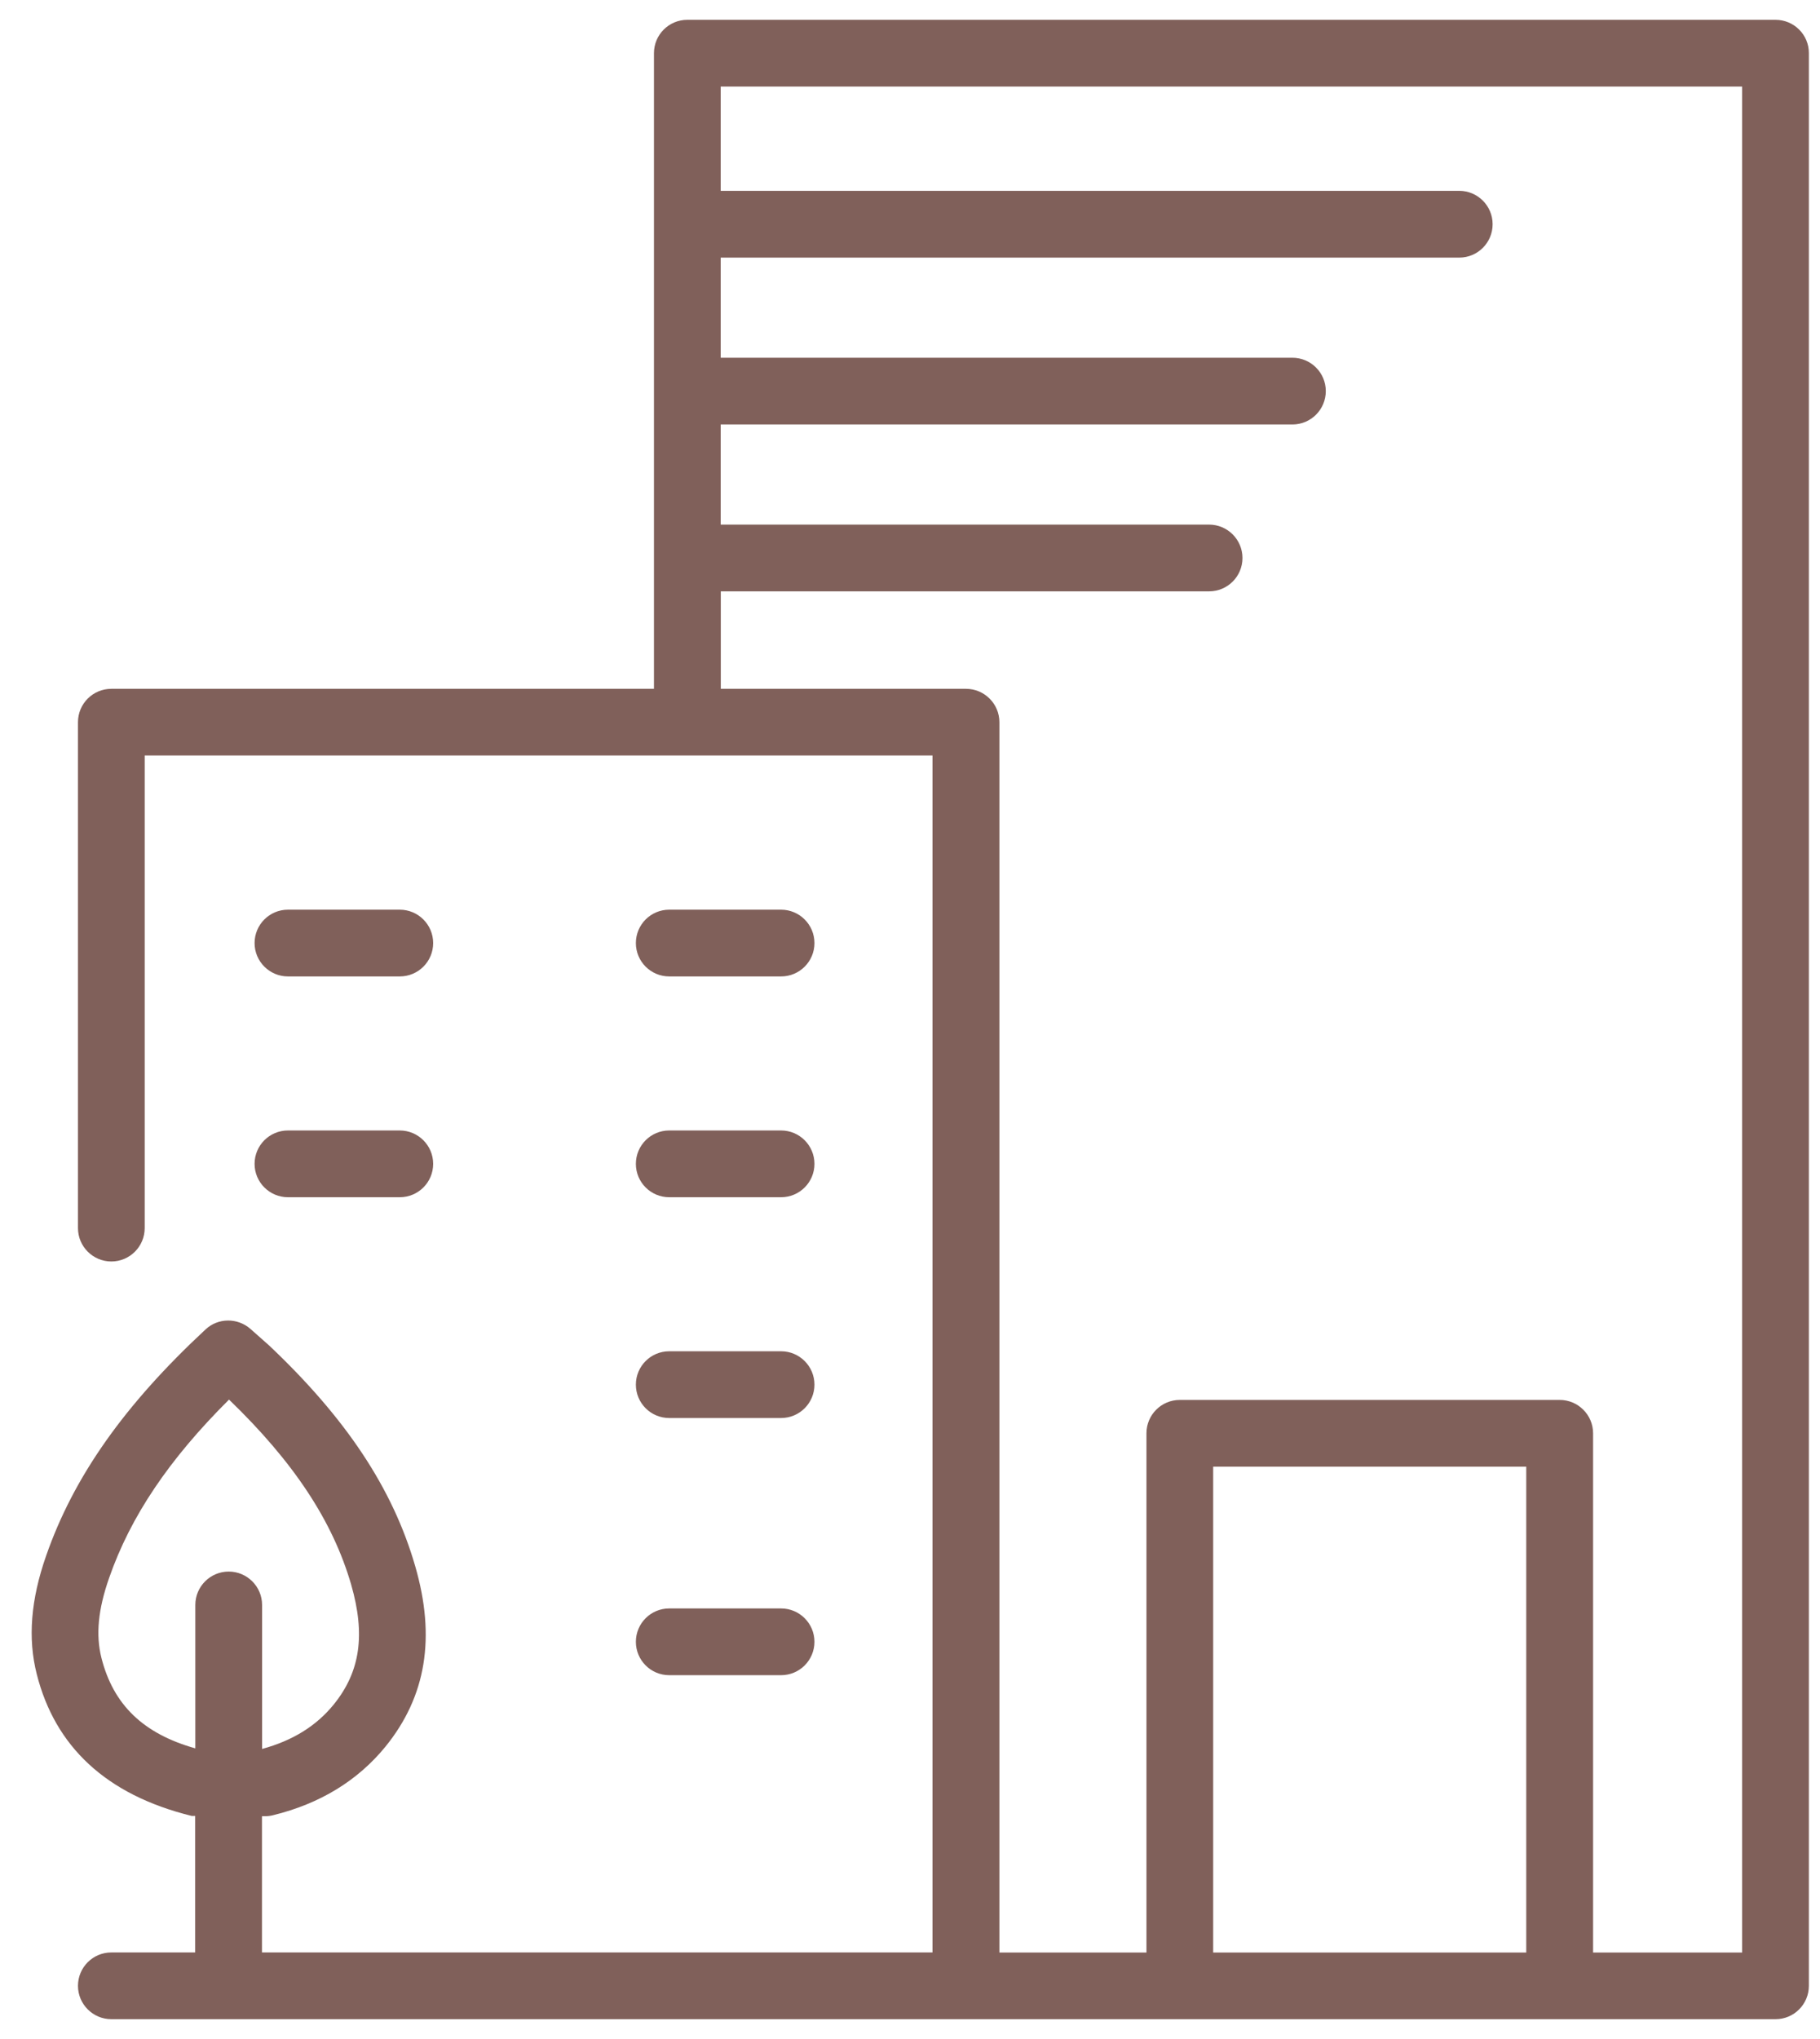 <?xml version="1.0" encoding="UTF-8"?>
<svg width="50px" height="56px" viewBox="0 0 50 56" version="1.1" xmlns="http://www.w3.org/2000/svg" xmlns:xlink="http://www.w3.org/1999/xlink">
    <title>07. Illustrations/ic_96px/Office</title>
    <g id="🇳🇱-Navigation-NL" stroke="none" stroke-width="1" fill="none" fill-rule="evenodd">
        <g id="21_L-Solutions" transform="translate(-371, -253)" fill="#80605A">
            <g id="Group-2" transform="translate(360, 245)">
                <g id="07.-Illustrations/ic_96px/Office">
                    <g transform="translate(6, 6)" id="Office-icon">
                        <g transform="translate(5.625, 2.5)" fill-rule="nonzero">
                            <path d="M48.153,0.044 C48.659,0.044 49.071,0.454 49.069,0.958 L49.069,0.958 L49.069,54.04 C49.069,54.546 48.659,54.956 48.153,54.956 L48.153,54.956 L2.434,54.956 C1.93,54.956 1.517,54.546 1.517,54.04 C1.517,53.533 1.927,53.123 2.434,53.123 L2.434,53.123 L4.737,53.123 L4.737,49.374 L4.645,49.374 C2.28,48.794 0.885,47.458 0.385,45.48 C0.135,44.5 0.22,43.434 0.642,42.229 C1.398,40.058 2.791,38.085 5.023,36.011 C5.367,35.69 5.899,35.688 6.252,35.995 L6.252,35.995 L6.77,36.454 C8.894,38.463 10.166,40.388 10.78,42.508 C11.351,44.47 11.082,46.09 9.969,47.465 C9.208,48.4 8.17,49.037 6.88,49.353 C6.806,49.372 6.733,49.381 6.66,49.381 L6.66,49.381 L6.572,49.381 L6.572,53.123 L24.993,53.123 L24.993,20.249 L3.35,20.249 L3.35,33.229 C3.35,33.736 2.938,34.146 2.434,34.146 C1.93,34.146 1.517,33.736 1.517,33.229 L1.517,33.229 L1.517,19.335 C1.517,18.828 1.927,18.418 2.434,18.418 L2.434,18.418 L17.341,18.418 L17.341,0.96 C17.341,0.454 17.751,0.044 18.258,0.044 L18.258,0.044 Z M41.305,39.781 L32.704,39.781 L32.704,53.125 L41.305,53.125 L41.305,39.781 Z M47.236,1.877 L19.174,1.877 L19.174,4.741 L39.465,4.741 C39.969,4.741 40.381,5.152 40.381,5.658 C40.381,6.165 39.971,6.575 39.465,6.575 L39.465,6.575 L19.174,6.575 L19.174,9.325 L34.881,9.325 C35.386,9.325 35.798,9.735 35.798,10.241 C35.798,10.748 35.388,11.158 34.881,11.158 L34.881,11.158 L19.174,11.158 L19.174,13.908 L32.592,13.908 C33.096,13.908 33.509,14.318 33.509,14.825 C33.509,15.331 33.099,15.741 32.592,15.741 L32.592,15.741 L19.177,15.741 L19.177,18.418 L25.914,18.418 C26.418,18.418 26.831,18.828 26.831,19.335 L26.831,19.335 L26.831,53.125 L30.871,53.125 L30.871,38.864 C30.871,38.358 31.281,37.948 31.788,37.948 L31.788,37.948 L42.224,37.948 C42.728,37.948 43.141,38.358 43.141,38.864 L43.141,38.864 L43.141,53.125 L47.236,53.125 L47.236,1.877 Z M5.667,37.939 C4.013,39.584 2.959,41.154 2.374,42.834 C2.069,43.702 2.003,44.401 2.161,45.031 C2.489,46.328 3.318,47.117 4.741,47.518 L4.741,47.518 L4.741,43.578 C4.741,43.072 5.154,42.662 5.658,42.662 C6.162,42.662 6.575,43.072 6.575,43.578 L6.575,43.578 L6.575,47.534 C7.414,47.305 8.062,46.906 8.546,46.31 C9.272,45.412 9.419,44.399 9.022,43.019 C8.516,41.278 7.448,39.657 5.667,37.939 Z M20.834,43.675 C21.338,43.675 21.75,44.085 21.75,44.591 C21.75,45.098 21.34,45.508 20.834,45.508 L20.834,45.508 L17.76,45.508 C17.254,45.508 16.844,45.098 16.844,44.591 C16.844,44.085 17.254,43.675 17.76,43.675 L17.76,43.675 Z M20.834,36.612 C21.338,36.612 21.75,37.022 21.75,37.528 C21.75,38.035 21.34,38.445 20.834,38.445 L20.834,38.445 L17.76,38.445 C17.254,38.445 16.844,38.035 16.844,37.528 C16.844,37.022 17.254,36.612 17.76,36.612 L17.76,36.612 Z M10.358,30.548 C10.863,30.548 11.275,30.958 11.275,31.465 C11.275,31.971 10.865,32.381 10.358,32.381 L10.358,32.381 L7.285,32.381 C6.781,32.381 6.369,31.971 6.369,31.465 C6.369,30.958 6.779,30.548 7.285,30.548 L7.285,30.548 Z M20.834,30.548 C21.338,30.548 21.75,30.958 21.75,31.465 C21.75,31.971 21.34,32.381 20.834,32.381 L20.834,32.381 L17.76,32.381 C17.254,32.381 16.844,31.971 16.844,31.465 C16.844,30.958 17.254,30.548 17.76,30.548 L17.76,30.548 Z M10.358,24.484 C10.863,24.484 11.275,24.894 11.275,25.401 C11.275,25.907 10.865,26.317 10.358,26.317 L10.358,26.317 L7.285,26.317 C6.781,26.317 6.369,25.907 6.369,25.401 C6.369,24.894 6.779,24.484 7.285,24.484 L7.285,24.484 Z M20.834,24.484 C21.338,24.484 21.75,24.894 21.75,25.401 C21.75,25.907 21.34,26.317 20.834,26.317 L20.834,26.317 L17.76,26.317 C17.254,26.317 16.844,25.907 16.844,25.401 C16.844,24.894 17.254,24.484 17.76,24.484 L17.76,24.484 Z" id="Combined-Shape"></path>
                        </g>
                    </g>
                </g>
            </g>
        </g>
    </g>
</svg>